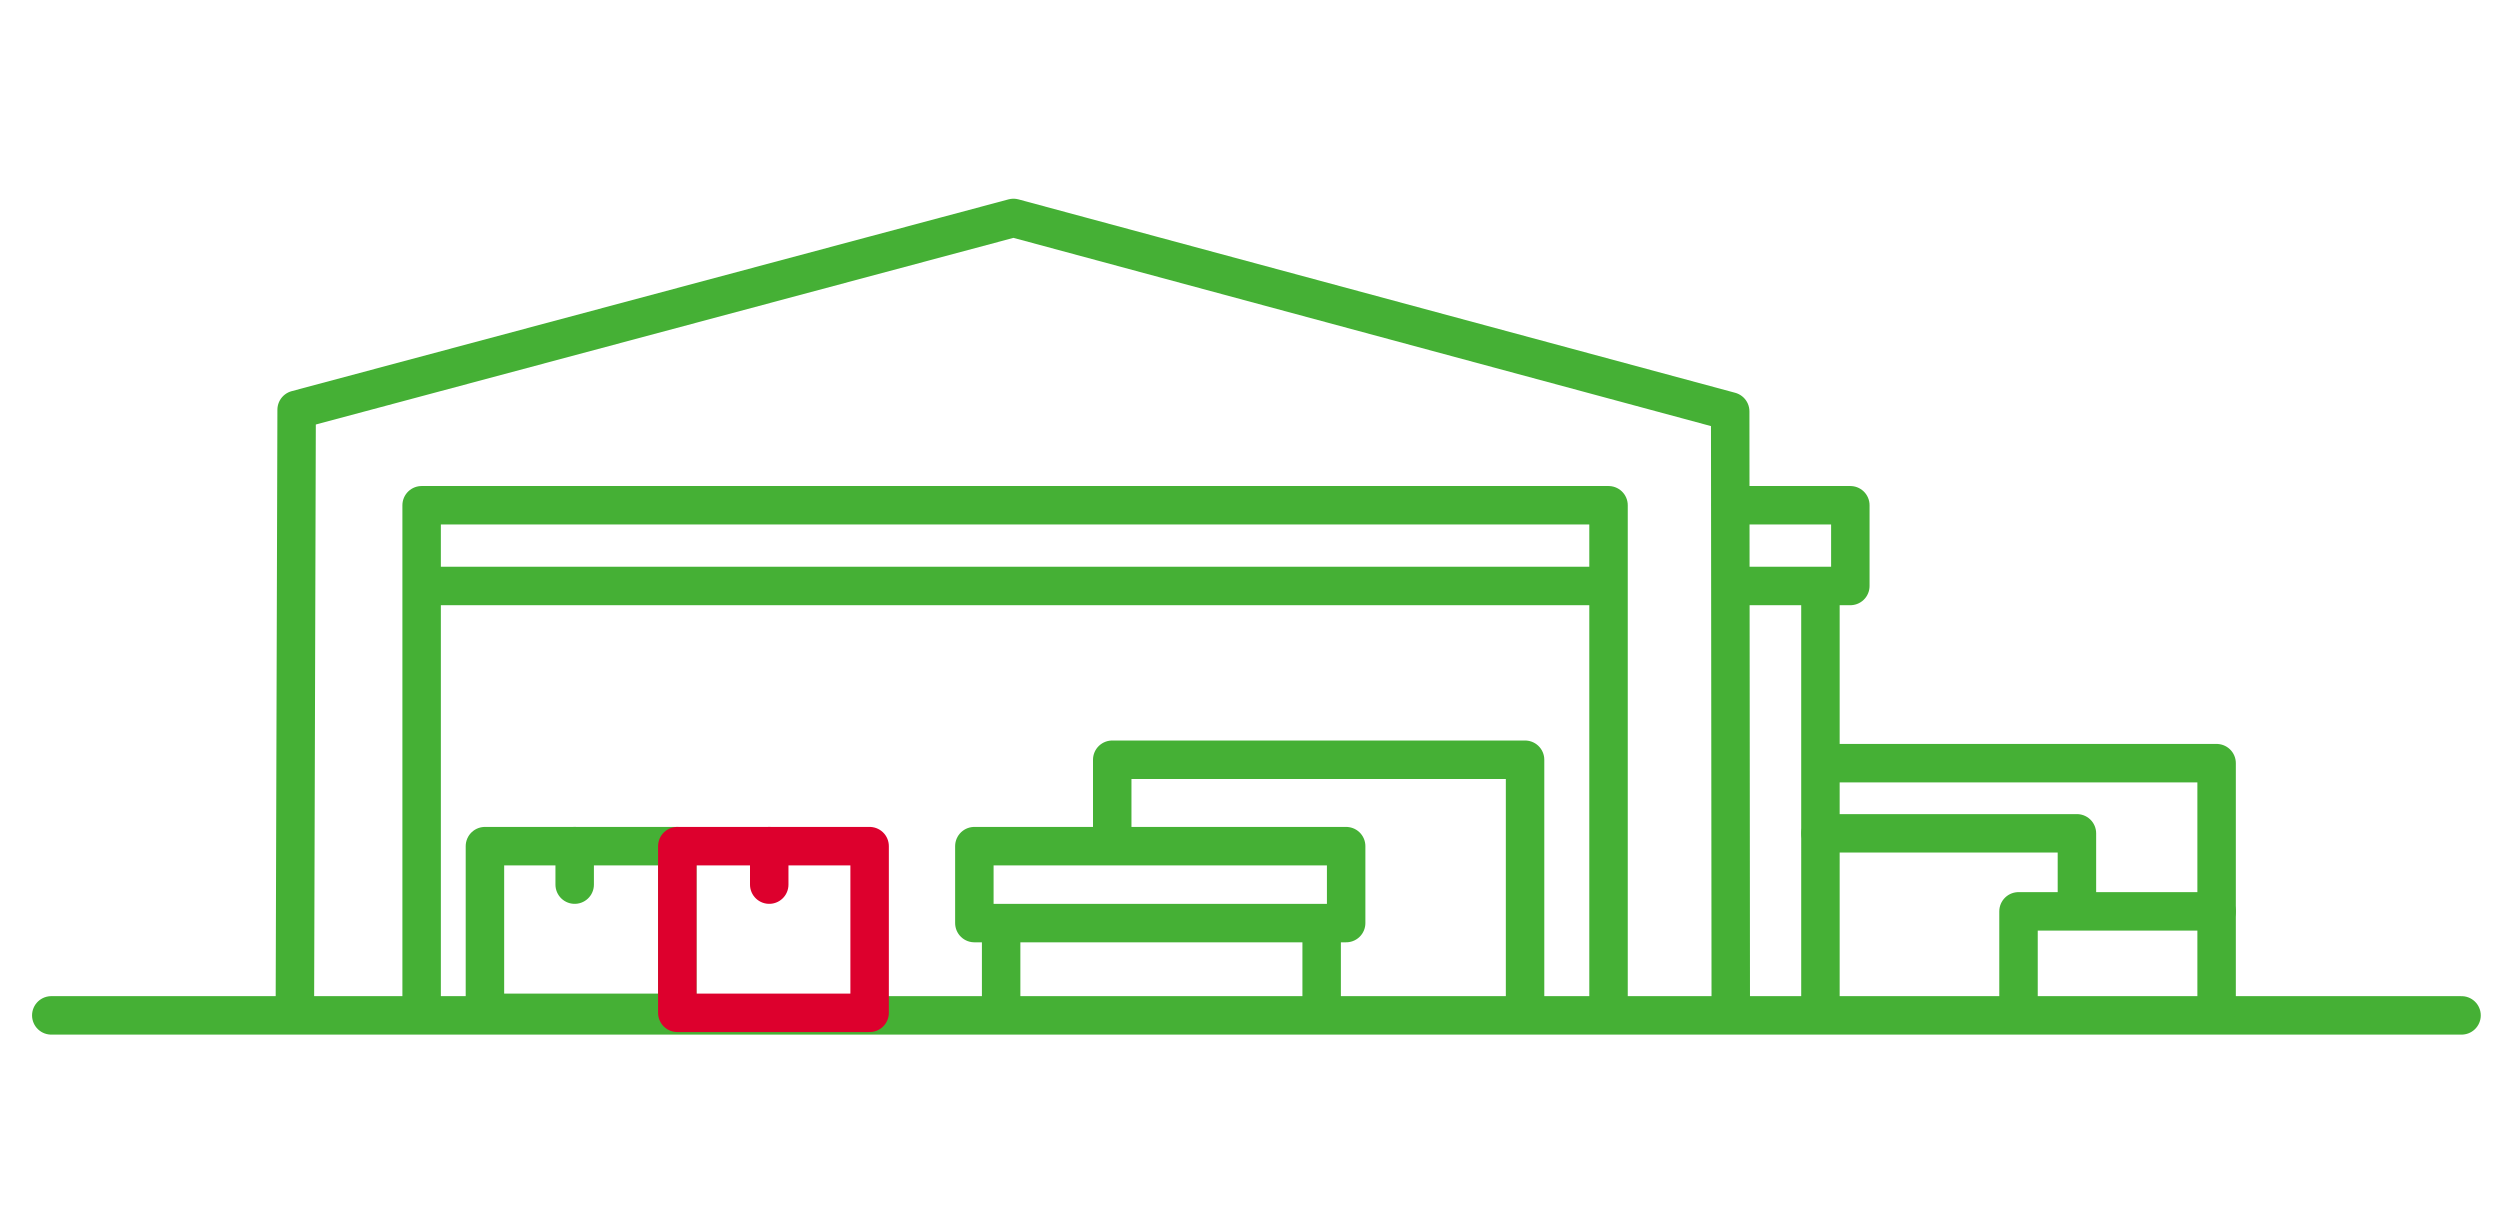 <svg xmlns="http://www.w3.org/2000/svg" width="195" height="96" fill="none" viewBox="0 0 195 96">
  <path stroke="#45B035" stroke-linecap="round" stroke-linejoin="round" stroke-miterlimit="10" stroke-width="3" d="m23 79 .137-47.04L79.052 17l55.903 15.086L135 79M4 79.2h188"/>
  <path stroke="#45B035" stroke-linecap="round" stroke-linejoin="round" stroke-miterlimit="10" stroke-width="3" d="M32.887 78.543V39.41h92.578v39.698m9.556-39.698h9.305v6.296h-8.951m-102.488.001h91.981"/>
  <path stroke="#45B035" stroke-linecap="round" stroke-linejoin="round" stroke-width="3" d="M52.825 66h-15v13h15V66Z"/>
  <path stroke="#DD002D" stroke-linecap="round" stroke-linejoin="round" stroke-width="3" d="M67.83 66h-15v13h15V66Z"/>
  <path stroke="#45B035" stroke-linecap="round" stroke-linejoin="round" stroke-width="3" d="M44.825 66v3"/>
  <path stroke="#DD002D" stroke-linecap="round" stroke-linejoin="round" stroke-width="3" d="M60 66v3"/>
  <path stroke="#45B035" stroke-linecap="round" stroke-linejoin="round" stroke-miterlimit="10" stroke-width="3" d="M78.089 78.772v-6m25 6v-6M105 66H76v6h29v-6Z"/>
  <path stroke="#45B035" stroke-linecap="round" stroke-linejoin="round" stroke-miterlimit="10" stroke-width="3" d="M86.754 65.845V59.26h32.201v19.512m23.039-32.468V79.14m0-19.613h30.901v19.245"/>
  <path stroke="#45B035" stroke-linecap="round" stroke-linejoin="round" stroke-miterlimit="10" stroke-width="3" d="M142 65h20v6m-4.556 8.109v-8.023h15.451"/>
</svg>

